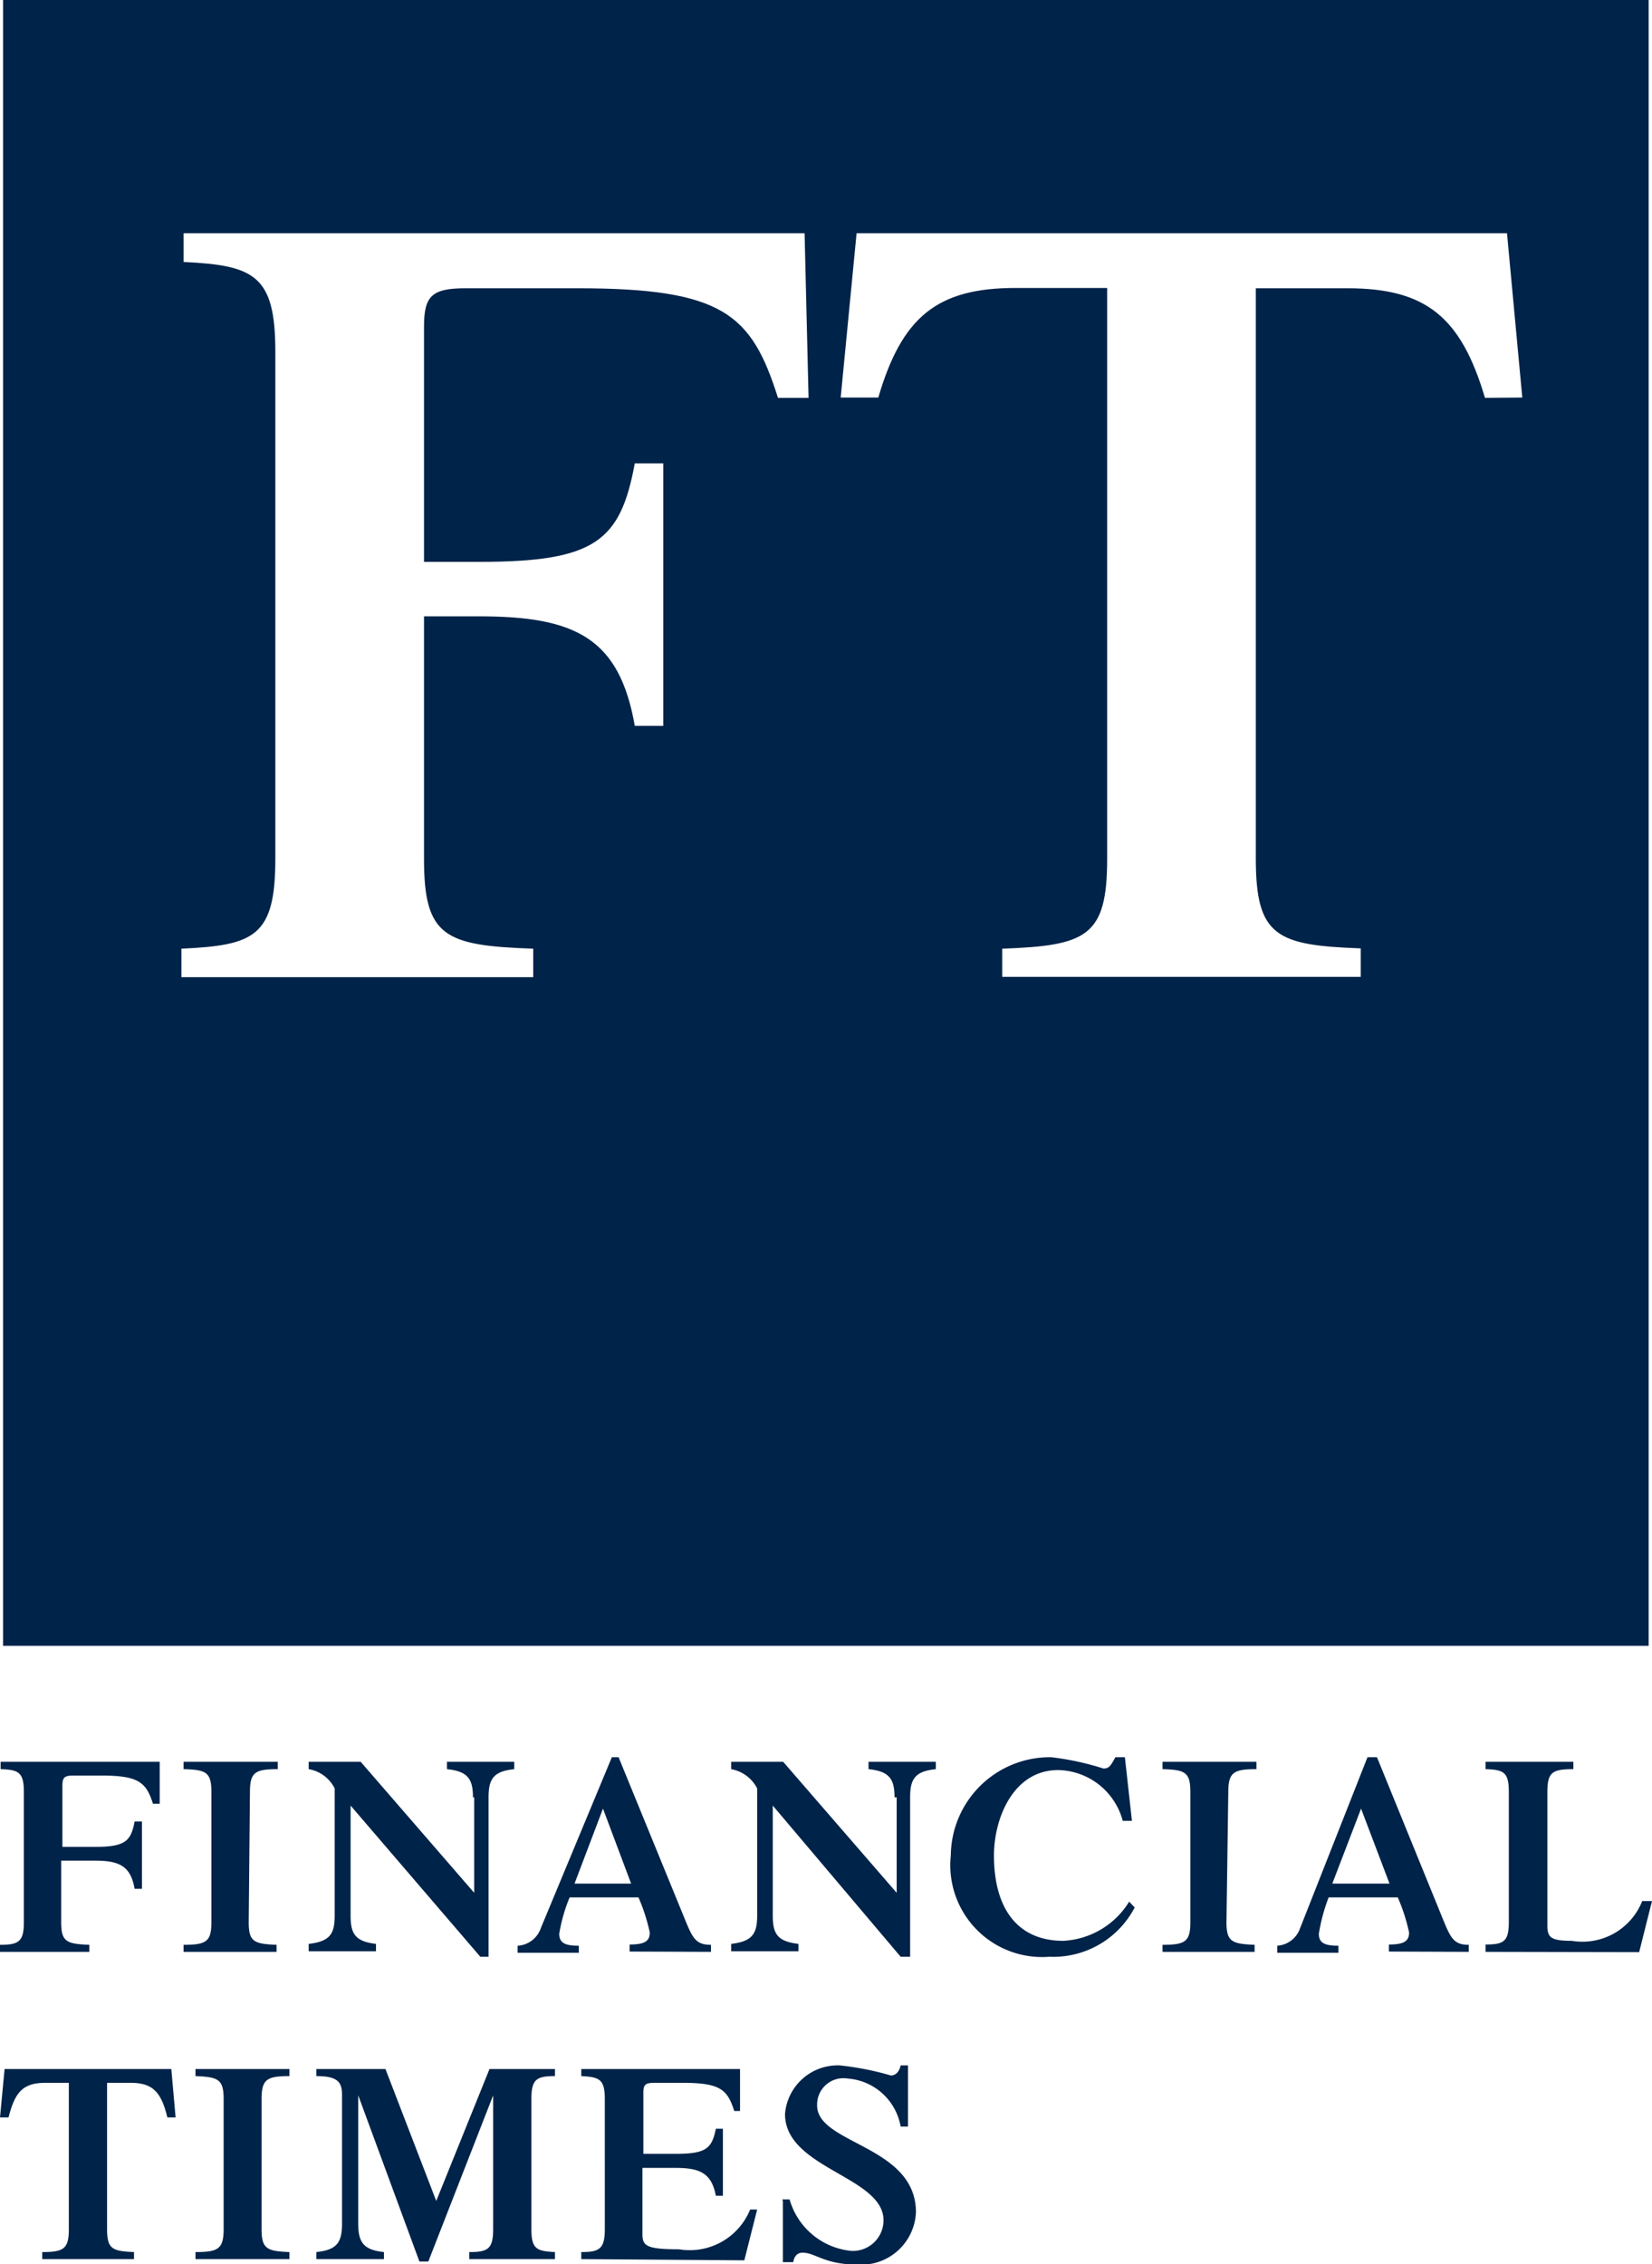 <svg xmlns="http://www.w3.org/2000/svg" viewBox="0 0 54 73.98"><defs><style>.cls-1{fill:#002349;}</style></defs><g id="Calque_2" data-name="Calque 2"><g id="contenu"><path class="cls-1" d="M2,62.81c0,.64.17.71.92.74v.23H0v-.23c.61,0,.78-.1.78-.74V58.56c0-.65-.17-.73-.76-.75v-.24H5.22l0,1.37H5c-.22-.69-.46-.92-1.67-.92H2.39c-.29,0-.35.07-.35.33v2H3.1c1,0,1.18-.19,1.3-.83h.24v2.2H4.4c-.13-.74-.49-.92-1.3-.92H2v2Zm6.13,0c0,.64.17.71.91.74v.23H6v-.23c.74,0,.91-.1.91-.74V58.56c0-.65-.17-.73-.91-.75v-.24H9.08v.24c-.74,0-.91.1-.91.75Zm7.33-4.08c0-.6-.17-.85-.85-.92v-.24h2.2v.24c-.68.07-.84.32-.84.92v5.21H15.7L11.46,59v3.6c0,.6.16.84.83.92v.24h-2.2v-.24c.69-.08.85-.32.85-.92V58.44a1.17,1.17,0,0,0-.85-.63v-.24h1.7l3.71,4.28V58.73Zm3.32,2.82.93-2.45.92,2.45Zm4.46,2.23v-.23c-.47,0-.59-.19-.83-.78l-2.19-5.35H20L17.68,63a.85.85,0,0,1-.76.58v.23h2v-.23c-.43,0-.64-.08-.64-.39A5.32,5.32,0,0,1,18.62,62h2.25a6,6,0,0,1,.37,1.15c0,.31-.22.39-.66.39v.23Zm6-5.05c0-.6-.17-.85-.85-.92v-.24h2.2v.24c-.68.07-.84.32-.84.92v5.21h-.31L25.26,59v3.6c0,.6.16.84.84.92v.24H23.9v-.24c.68-.08.85-.32.85-.92V58.44a1.19,1.19,0,0,0-.85-.63v-.24h1.7l3.71,4.28V58.73Zm7.85,3.6a3,3,0,0,1-2.79,1.61,3,3,0,0,1-3.22-3.31,3.24,3.24,0,0,1,3.28-3.21,9.05,9.05,0,0,1,1.71.37c.19,0,.24-.1.39-.37h.31L37,59.5H36.7a2.23,2.23,0,0,0-2.11-1.66c-1.47,0-2.1,1.58-2.1,2.79,0,1.67.72,2.79,2.27,2.79a2.69,2.69,0,0,0,2.15-1.28Zm3,.48c0,.64.18.71.92.74v.23H38v-.23c.74,0,.91-.1.91-.74V58.56c0-.65-.17-.73-.91-.75v-.24h3.07v.24c-.74,0-.92.1-.92.75Zm3.46-1.26.94-2.45.93,2.45Zm4.46,2.23v-.23c-.46,0-.58-.19-.82-.78l-2.18-5.35h-.31L42.5,63a.85.85,0,0,1-.75.58v.23h2v-.23c-.43,0-.64-.08-.64-.39A5.92,5.92,0,0,1,43.43,62h2.26a6,6,0,0,1,.37,1.15c0,.31-.22.39-.66.39v.23Zm.55,0v-.24c.6,0,.76-.1.76-.74V58.56c0-.65-.16-.73-.76-.75v-.24h2.87v.24c-.69,0-.85.1-.85.75v4.36c0,.38.1.5.8.5a2.1,2.1,0,0,0,2.3-1.3H54l-.42,1.67ZM1.37,73.59c.71,0,.88-.1.88-.75V68.06H1.49c-.73,0-1,.29-1.21,1.13H0l.15-1.58H5.6l.14,1.58H5.47c-.2-.84-.49-1.13-1.2-1.13H3.5v4.78c0,.65.17.72.88.75v.23h-3v-.23Zm7.18-.75c0,.65.18.72.91.75v.23H6.39v-.23c.74,0,.92-.1.92-.75V68.59c0-.65-.18-.72-.92-.75v-.23H9.46v.23c-.73,0-.91.1-.91.75ZM16,67.61h2.14v.23c-.6,0-.77.1-.77.75v4.25c0,.65.17.72.77.75v.23h-2.8v-.23c.61,0,.78-.1.78-.75V68.47h0L14,73.9h-.29l-2-5.43h0v4.19c0,.61.17.86.84.93v.23H10.34v-.23c.68-.07.84-.32.84-.93V68.44c0-.43-.18-.6-.84-.6v-.23H12.6l1.66,4.31Zm3,6.21v-.23c.59,0,.77-.1.77-.75V68.59c0-.65-.18-.72-.77-.75v-.23h5.19l0,1.37H24c-.22-.7-.46-.92-1.68-.92h-.94c-.29,0-.35.07-.35.32v2h1.06c1,0,1.18-.18,1.31-.82h.23v2.19H23.4c-.14-.73-.51-.91-1.31-.91H21V73c0,.38.11.5,1.2.5a2.13,2.13,0,0,0,2.32-1.3h.23l-.42,1.66Zm6.57-1.95h.24a2.33,2.33,0,0,0,2,1.68,1,1,0,0,0,1.07-1c0-1.43-3.22-1.69-3.22-3.47a1.73,1.73,0,0,1,1.79-1.59,9.52,9.52,0,0,1,1.67.33c.17,0,.28-.14.32-.33h.24v2h-.24a1.9,1.9,0,0,0-1.73-1.57.86.86,0,0,0-1,.88c0,1.27,3.23,1.3,3.23,3.49A1.79,1.79,0,0,1,28.05,74c-1.11,0-1.39-.39-1.82-.39-.16,0-.27.11-.3.31h-.34v-2Z"></path><path class="cls-1" d="M.1,0V53.78H53.89V0ZM25.43,13c-.86-2.72-1.78-3.58-6.54-3.58H15.21c-1.1,0-1.35.26-1.35,1.25v7.69h1.81c3.79,0,4.61-.68,5.08-3.22h.93v8.58h-.93c-.5-2.86-1.93-3.58-5.08-3.58H13.86v7.93c0,2.54.68,2.83,3.57,2.93v.93H5.93V31C8.32,30.89,9,30.6,9,28.06V11.49C9,9,8.32,8.67,6,8.56V7.62h20.3L26.43,13Zm23.11,0c-.78-2.63-1.92-3.58-4.49-3.58h-3V28.06c0,2.54.68,2.83,3.43,2.93v.93H32.76V31c2.75-.1,3.43-.39,3.43-2.93V9.41h-3c-2.56,0-3.71.95-4.48,3.58H27.48L28,7.62H49.26l.5,5.37Z"></path></g></g></svg>